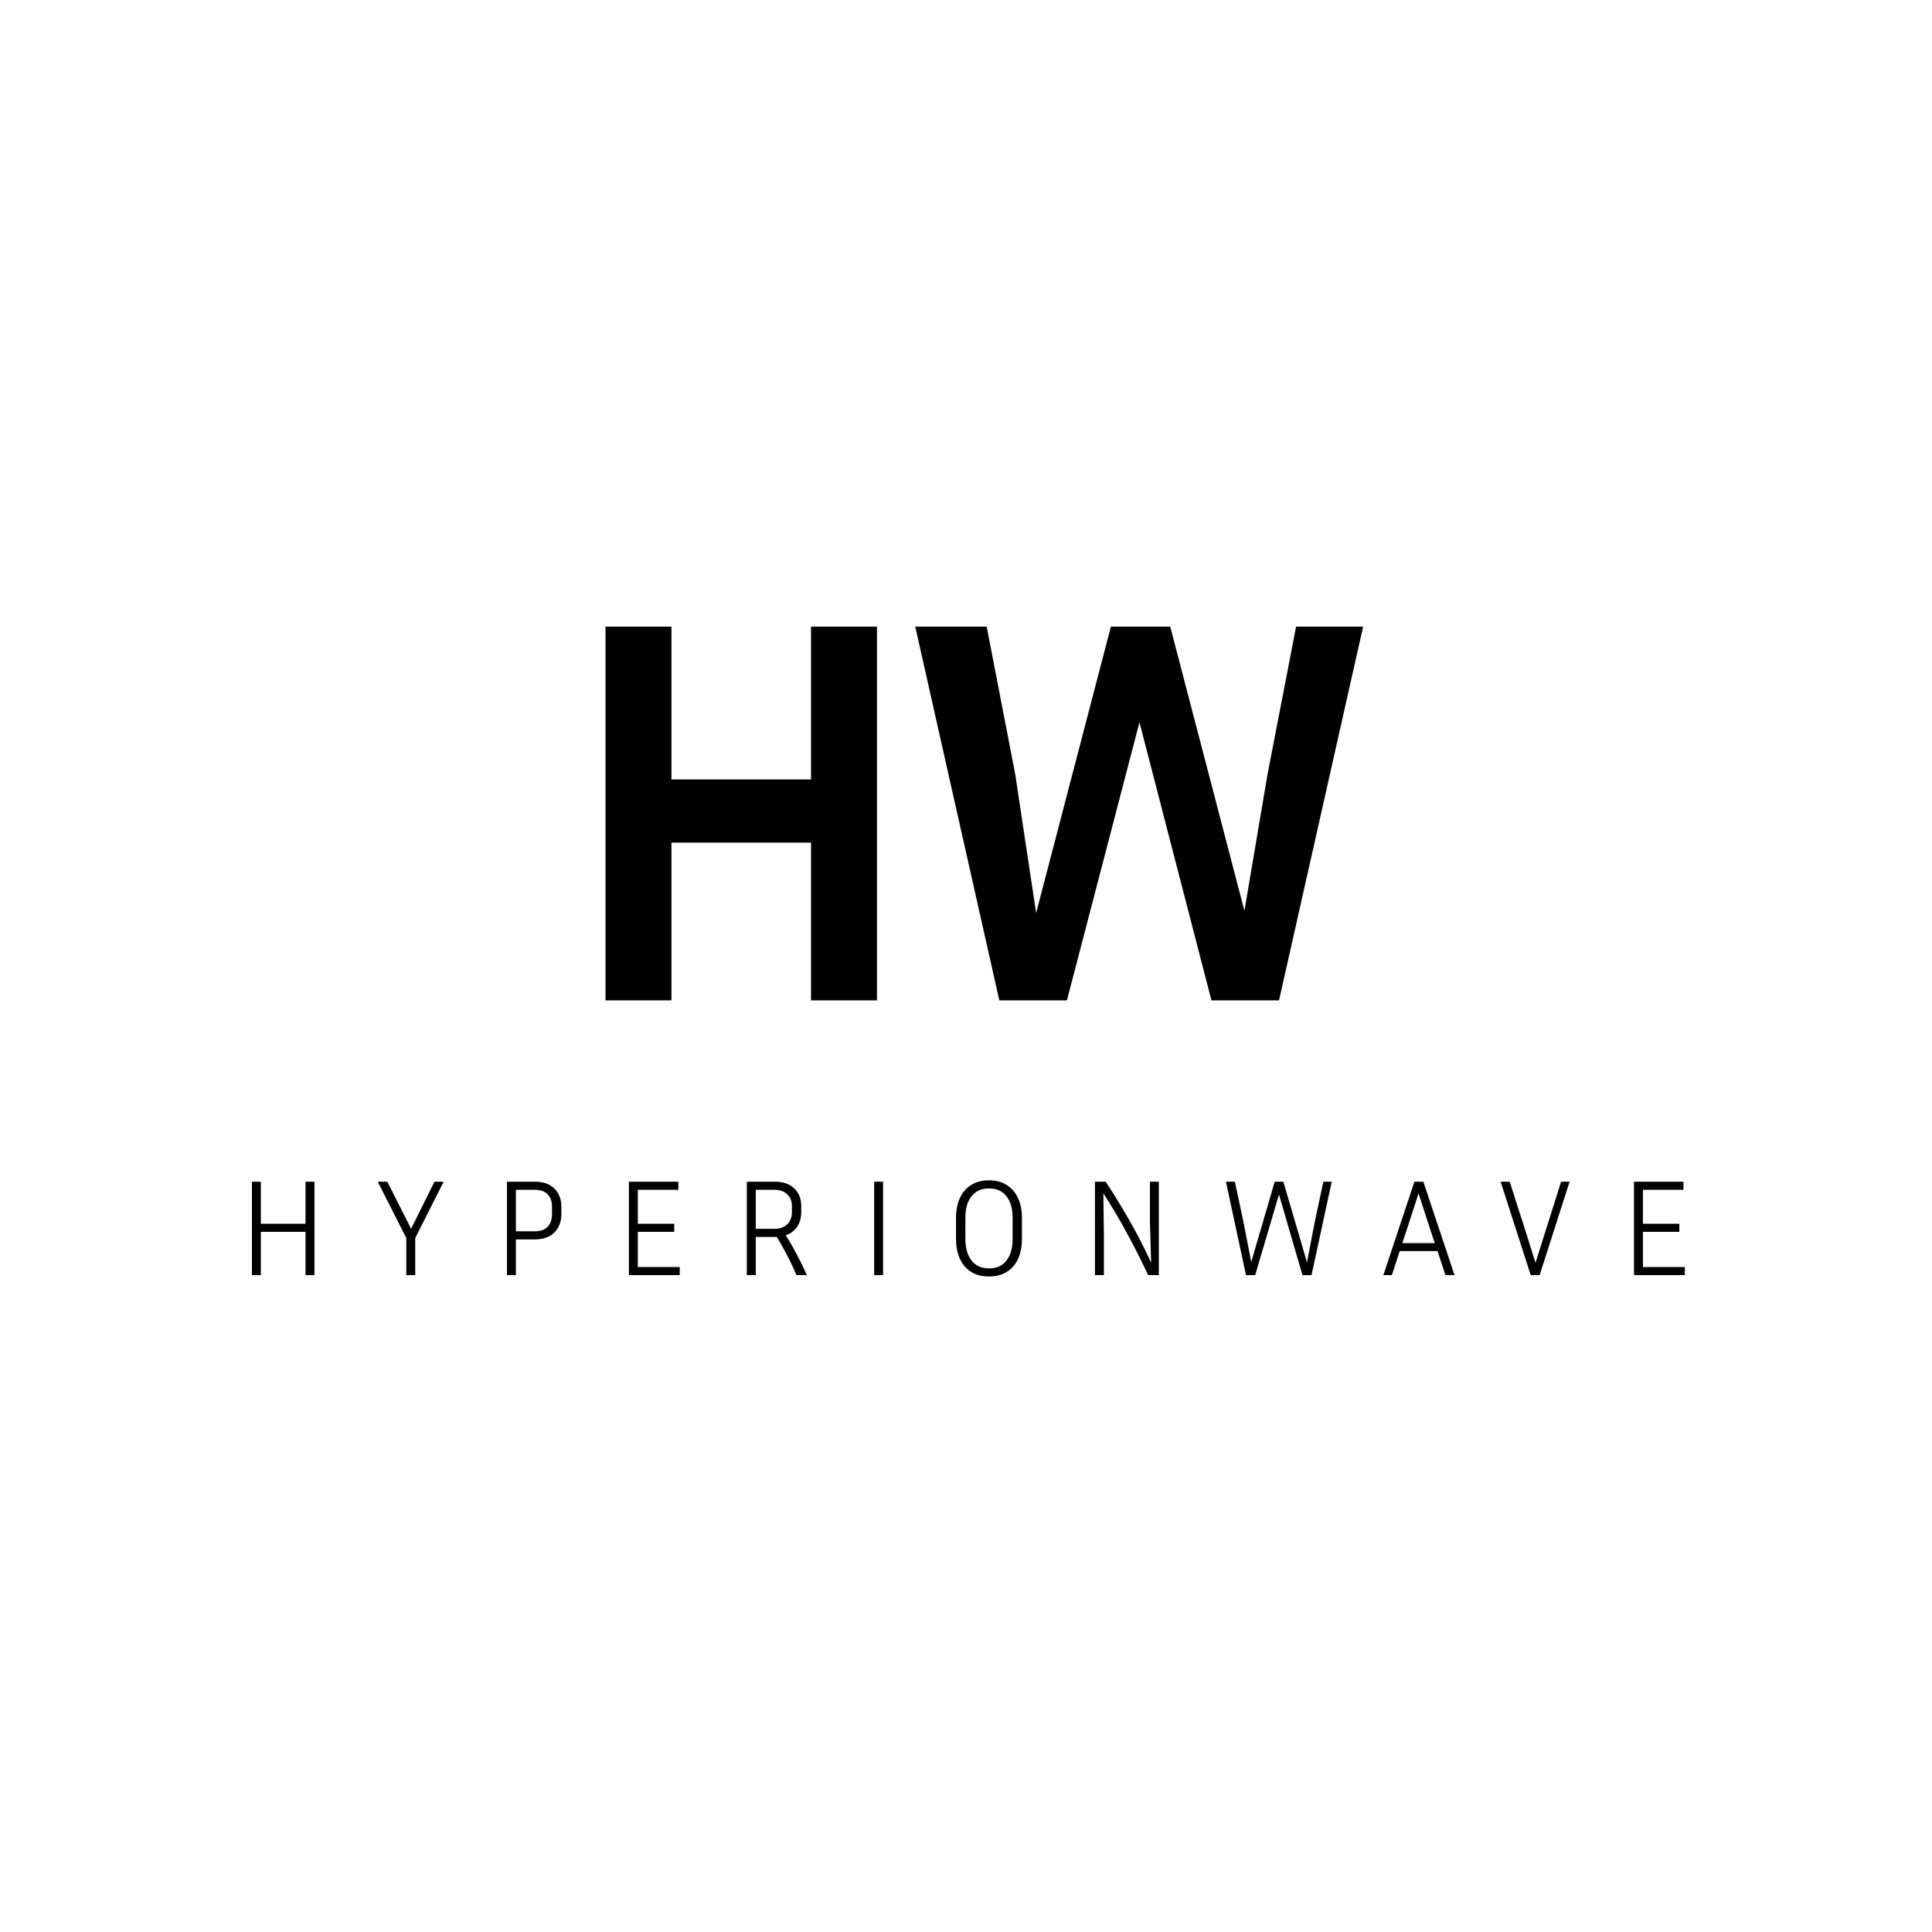 <svg width="450" height="450" viewBox="0 0 450 450" fill="none" xmlns="http://www.w3.org/2000/svg">
<path d="M188.904 233V196.264H156.392V233H141.032V145.96H156.392V181.544H188.904V145.96H204.264V233H188.904ZM236.474 180.392L241.338 212.648L258.746 145.96H272.57L289.85 212.136L295.226 180.392L301.882 145.96H317.498L297.914 233H282.17L265.402 168.232L248.506 233H232.762L213.178 145.96H229.818L236.474 180.392Z" fill="black"/>
<path d="M71.16 297V286.92H60.76V297H58.68V275.24H60.76V285.032H71.16V275.24H73.24V297H71.16ZM96.714 288.36V297H94.634V288.36L87.978 275.24H90.218L95.754 286.216L101.194 275.24H103.338L96.714 288.36ZM118.081 297V275.24H124.577C126.54 275.24 128.055 275.773 129.121 276.84C130.209 277.907 130.753 279.325 130.753 281.096V282.792C130.753 284.563 130.209 285.992 129.121 287.08C128.055 288.147 126.54 288.68 124.577 288.68H120.161V297H118.081ZM124.577 277.128H120.161V286.792H124.577C125.9 286.792 126.892 286.44 127.553 285.736C128.236 285.011 128.577 284.029 128.577 282.792V281.096C128.577 279.859 128.236 278.888 127.553 278.184C126.892 277.48 125.9 277.128 124.577 277.128ZM158.325 295.112V297H146.485V275.24H158.005V277.128H148.565V285.032H157.045V286.92H148.565V295.112H158.325ZM176.031 288.104V297H173.951V275.24H180.447C182.41 275.24 183.925 275.763 184.991 276.808C186.079 277.832 186.623 279.219 186.623 280.968V282.344C186.623 283.645 186.314 284.765 185.695 285.704C185.077 286.643 184.181 287.315 183.007 287.72C183.946 289.192 184.821 290.707 185.631 292.264C186.463 293.821 187.231 295.4 187.935 297H185.503C184.863 295.464 184.159 293.96 183.391 292.488C182.623 290.995 181.802 289.533 180.927 288.104H176.031ZM180.447 277.128H176.031V286.216H180.447C181.642 286.216 182.602 285.875 183.327 285.192C184.074 284.488 184.447 283.539 184.447 282.344V280.968C184.447 279.752 184.074 278.813 183.327 278.152C182.602 277.469 181.642 277.128 180.447 277.128ZM205.685 297H203.605V275.24H205.685V297ZM238.035 283.656V288.552C238.035 290.323 237.736 291.869 237.139 293.192C236.541 294.493 235.667 295.507 234.515 296.232C233.384 296.957 231.997 297.32 230.355 297.32C227.901 297.32 226.003 296.52 224.659 294.92C223.336 293.32 222.675 291.197 222.675 288.552V283.656C222.675 281.885 222.973 280.349 223.571 279.048C224.168 277.747 225.043 276.733 226.195 276.008C227.347 275.283 228.733 274.92 230.355 274.92C231.976 274.92 233.352 275.283 234.483 276.008C235.635 276.733 236.509 277.747 237.107 279.048C237.725 280.349 238.035 281.885 238.035 283.656ZM235.859 283.656C235.859 281.501 235.379 279.827 234.419 278.632C233.48 277.416 232.125 276.808 230.355 276.808C228.605 276.808 227.251 277.416 226.291 278.632C225.331 279.827 224.851 281.501 224.851 283.656V288.552C224.851 290.685 225.331 292.371 226.291 293.608C227.251 294.824 228.605 295.432 230.355 295.432C232.125 295.432 233.48 294.824 234.419 293.608C235.379 292.371 235.859 290.685 235.859 288.552V283.656ZM255.037 297V275.24H257.533C258.92 277.331 260.211 279.389 261.405 281.416C262.621 283.421 263.784 285.469 264.893 287.56C266.003 289.651 267.08 291.837 268.125 294.12L267.837 284.584V275.24H269.917V297H267.421C265.821 293.565 264.179 290.312 262.493 287.24C260.829 284.147 258.995 281.043 256.989 277.928L257.117 287.688V297H255.037ZM289.672 284.84L291.432 293.96L296.904 275.24H298.92L304.424 294.024L306.184 284.84L308.232 275.24H310.184L305.48 297H303.368L297.896 278.216L292.36 297H290.216L285.544 275.24H287.624L289.672 284.84ZM336.677 297L334.821 291.4H326.021L324.197 297H322.213L329.445 275.24H331.525L338.789 297H336.677ZM328.005 285.384L326.629 289.544H334.181L332.805 285.384L330.405 277.96L328.005 285.384ZM365.588 275.24L358.612 297H356.532L349.524 275.24H351.636L355.188 286.312L357.652 294.12L360.116 286.312L363.604 275.24H365.588ZM392.43 295.112V297H380.59V275.24H392.11V277.128H382.67V285.032H391.15V286.92H382.67V295.112H392.43Z" fill="black"/>
</svg>
